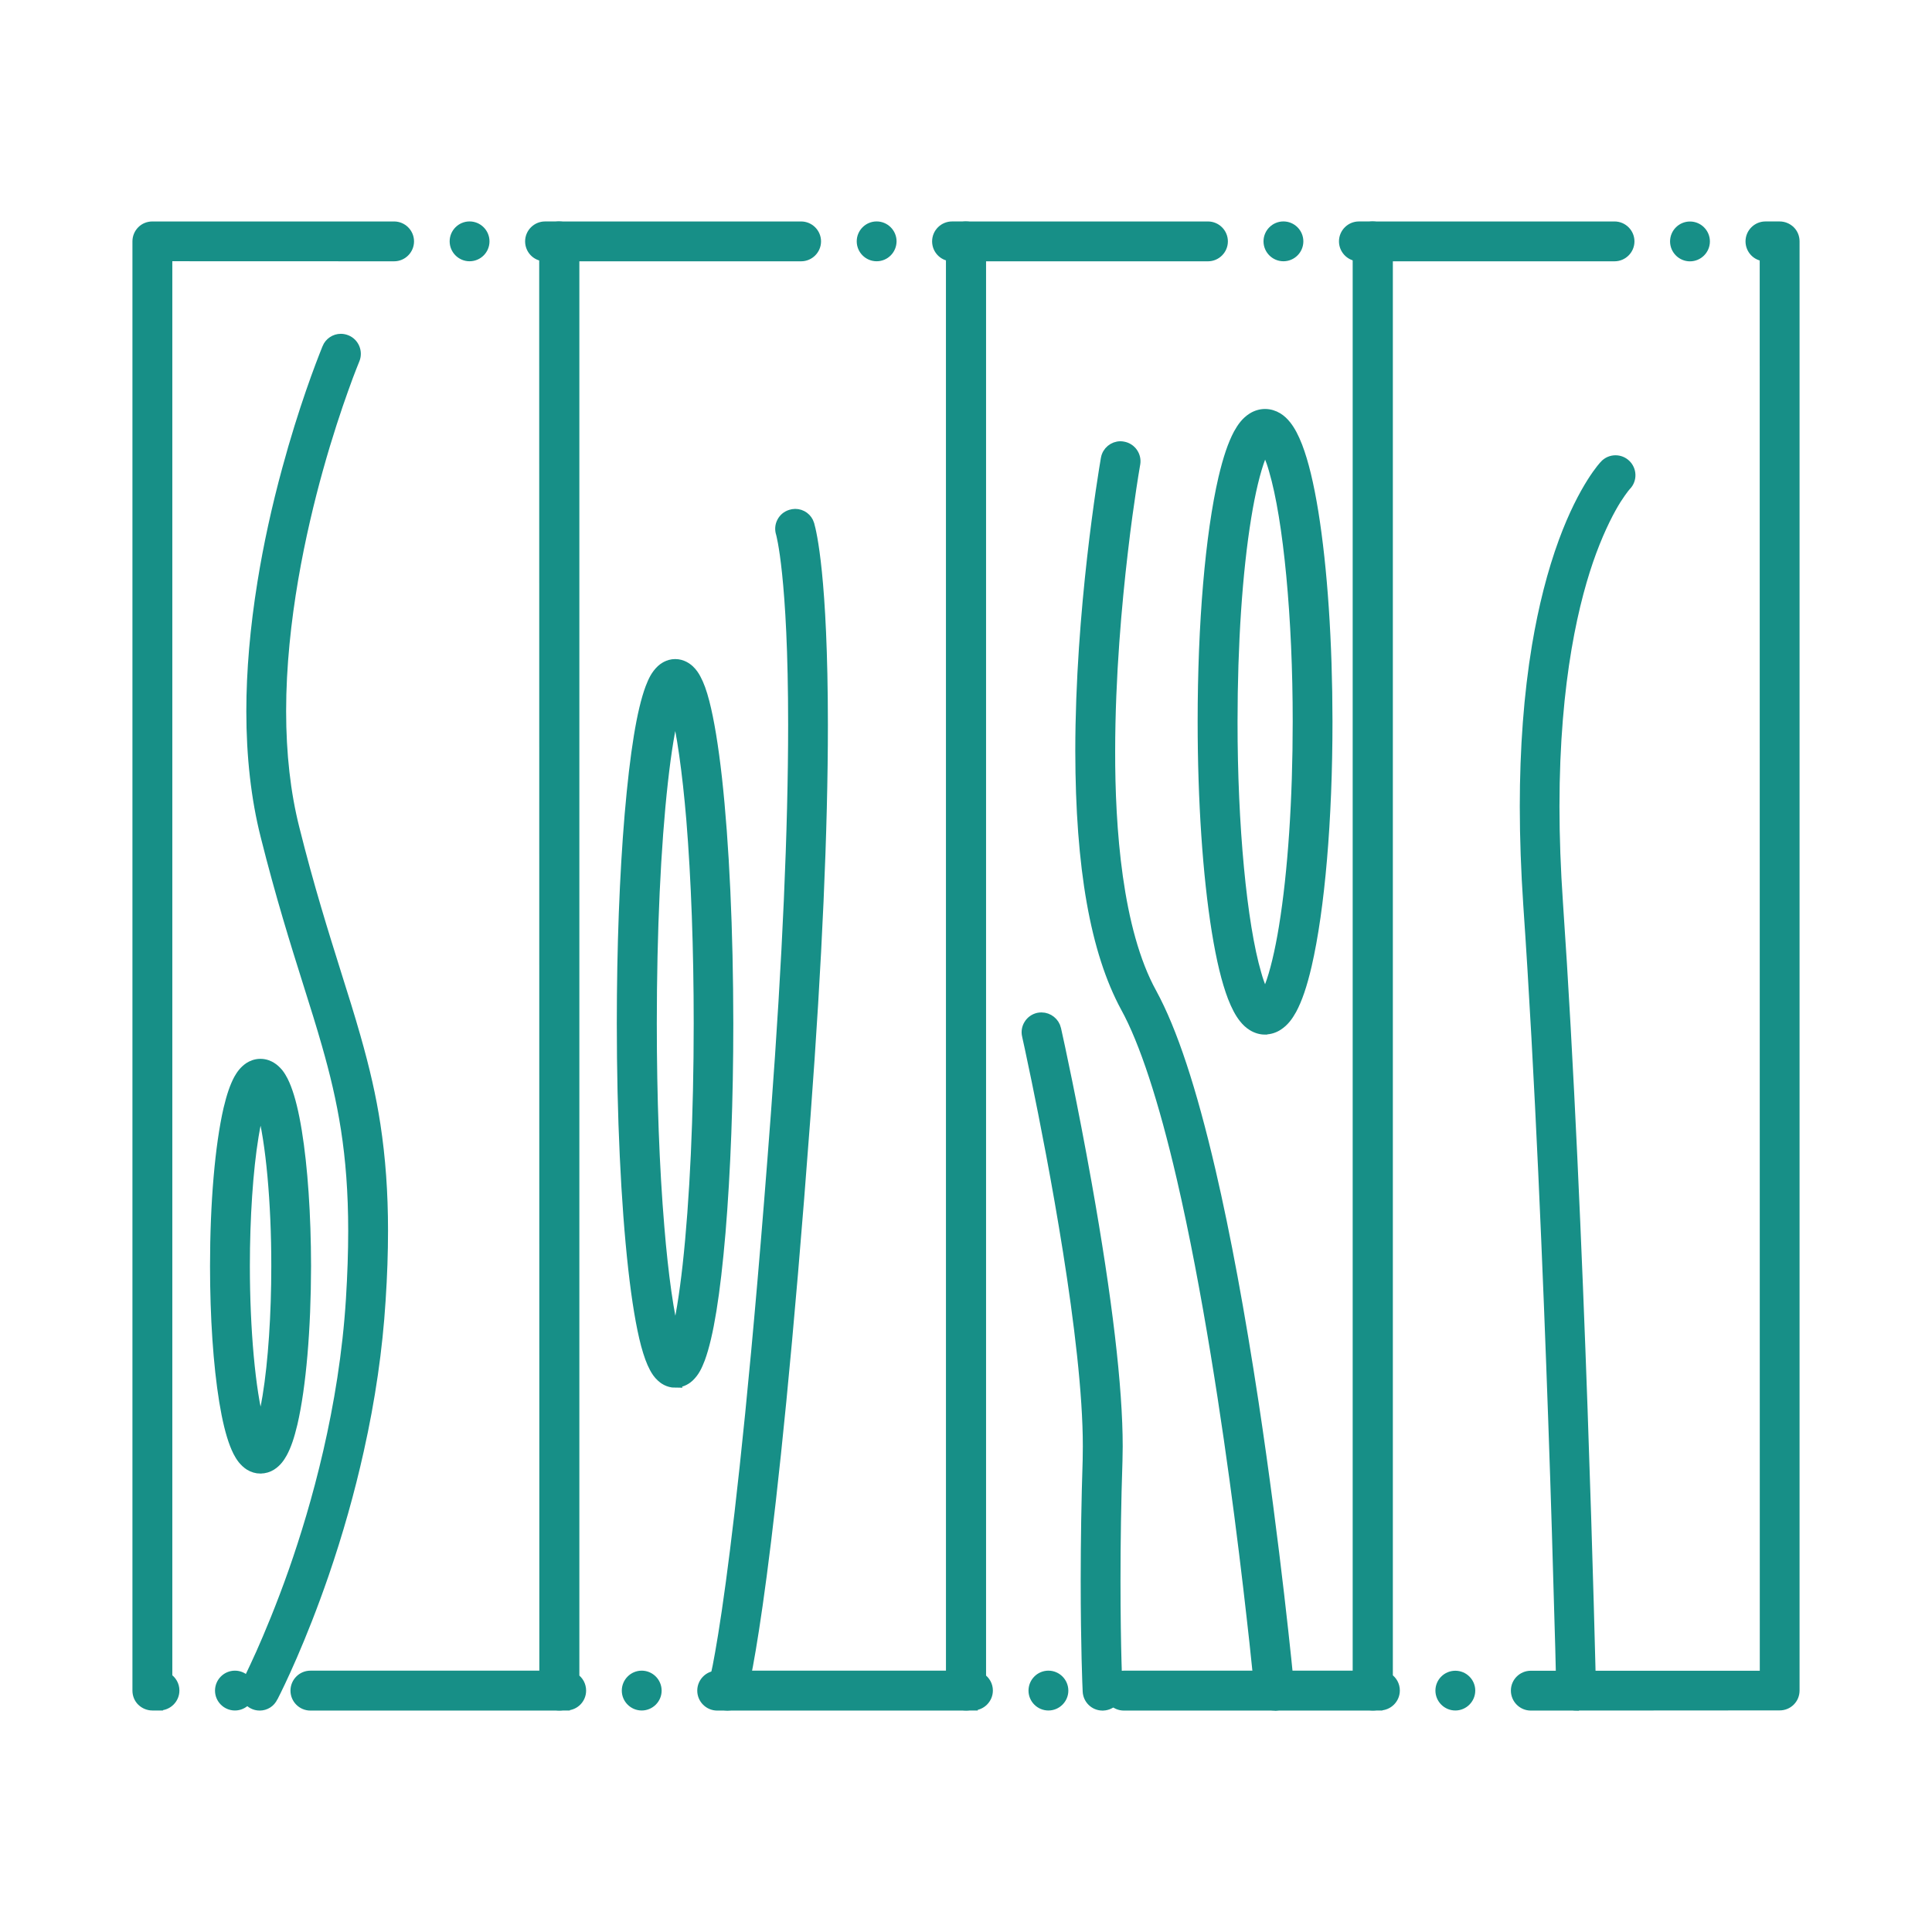 <?xml version="1.0" encoding="UTF-8"?> <svg xmlns="http://www.w3.org/2000/svg" viewBox="0 0 100 100" fill-rule="evenodd"><path d="m37.121 88.289c-0.43 0-0.781-0.352-0.781-0.781 0-0.434 0.352-0.785 0.781-0.785h12.102l-0.004-73.449c-0.406-0.031-0.723-0.367-0.723-0.781 0-0.43 0.352-0.781 0.781-0.781h0.723c0.203 0 0.406 0.082 0.555 0.227 0.145 0.145 0.227 0.344 0.227 0.551v75.02c0 0.207-0.082 0.402-0.227 0.551-0.148 0.148-0.344 0.227-0.555 0.227zm-3.906-0.004c-0.43 0-0.781-0.352-0.781-0.777 0-0.434 0.352-0.785 0.781-0.785 0.43 0 0.781 0.352 0.781 0.785 0 0.426-0.352 0.777-0.781 0.777zm-3.906 0h-0.359c-0.207 0-0.406-0.082-0.555-0.227-0.148-0.145-0.227-0.344-0.227-0.551l-0.004-75.016c0-0.203 0.082-0.406 0.227-0.551 0.145-0.148 0.344-0.227 0.555-0.227h12.52c0.43 0 0.781 0.352 0.781 0.781 0 0.43-0.352 0.781-0.781 0.781h-11.738v73.57c0.227 0.145 0.359 0.391 0.359 0.66 0 0.418-0.328 0.762-0.75 0.777h-0.027zm16.066-75.012c-0.43 0-0.781-0.352-0.781-0.781 0-0.43 0.352-0.781 0.781-0.781s0.781 0.352 0.781 0.781c-0.004 0.434-0.352 0.781-0.781 0.781z" fill="#178f87" stroke-width="0.5" stroke="#178f87"></path><path d="m58.172 88.289c-0.43 0-0.781-0.352-0.781-0.781 0-0.434 0.352-0.785 0.781-0.785h12.102v-73.449c-0.402-0.031-0.719-0.375-0.719-0.781 0-0.43 0.352-0.781 0.781-0.781h0.719c0.207 0 0.406 0.082 0.555 0.227 0.145 0.145 0.227 0.344 0.227 0.551v75.02c0 0.207-0.078 0.402-0.227 0.551-0.148 0.148-0.344 0.227-0.555 0.227zm-3.906-0.004c-0.43 0-0.781-0.352-0.781-0.777 0-0.434 0.352-0.785 0.781-0.785s0.781 0.352 0.781 0.785c0 0.426-0.352 0.777-0.781 0.777zm-3.906 0h-0.359c-0.203 0-0.406-0.082-0.555-0.227-0.145-0.145-0.227-0.344-0.227-0.551v-75.016c0-0.203 0.086-0.406 0.227-0.551 0.148-0.148 0.348-0.227 0.555-0.227h12.523c0.43 0 0.781 0.352 0.781 0.781 0 0.43-0.352 0.781-0.781 0.781h-11.742v73.57c0.223 0.145 0.359 0.391 0.359 0.656 0 0.43-0.352 0.781-0.781 0.781zm16.07-75.012c-0.43 0-0.781-0.352-0.781-0.781 0-0.43 0.352-0.781 0.781-0.781 0.43 0 0.781 0.352 0.781 0.781 0 0.434-0.352 0.781-0.781 0.781z" fill="#178f87" stroke-width="0.5" stroke="#178f87"></path><path d="m79.234 88.289c-0.43 0-0.781-0.352-0.781-0.785 0-0.43 0.352-0.777 0.781-0.777h12.102l-0.004-73.453c-0.414-0.023-0.734-0.367-0.734-0.781 0-0.43 0.352-0.781 0.781-0.781h0.734c0.207 0 0.406 0.082 0.555 0.227 0.148 0.145 0.227 0.344 0.227 0.551v75.008c0 0.211-0.078 0.406-0.227 0.555-0.148 0.148-0.344 0.227-0.555 0.227zm-3.906-0.004c-0.43 0-0.781-0.352-0.781-0.781 0-0.43 0.352-0.777 0.781-0.777s0.781 0.348 0.781 0.777c0 0.43-0.352 0.781-0.781 0.781zm-3.906 0h-0.367c-0.203 0-0.406-0.082-0.551-0.227-0.148-0.145-0.23-0.344-0.23-0.555v-75.012c0-0.203 0.086-0.406 0.227-0.551 0.148-0.148 0.348-0.227 0.555-0.227h12.512c0.43 0 0.781 0.352 0.781 0.781 0 0.43-0.352 0.781-0.781 0.781h-11.73v73.562c0.23 0.145 0.367 0.391 0.367 0.664 0 0.43-0.352 0.781-0.781 0.781zm16.051-75.008c-0.43 0-0.781-0.352-0.781-0.781 0-0.43 0.352-0.781 0.781-0.781 0.43 0 0.781 0.352 0.781 0.781 0 0.43-0.352 0.781-0.781 0.781z" fill="#178f87" stroke-width="0.5" stroke="#178f87"></path><path d="m16.066 88.289c-0.43 0-0.781-0.352-0.781-0.781 0-0.434 0.352-0.785 0.781-0.785h12.102l-0.004-73.449c-0.414-0.023-0.734-0.367-0.734-0.781 0-0.43 0.352-0.781 0.781-0.781h0.734c0.203 0 0.406 0.082 0.555 0.227 0.145 0.145 0.227 0.344 0.227 0.551v75.02c0 0.207-0.082 0.402-0.23 0.551-0.148 0.148-0.344 0.227-0.551 0.227zm-3.906-0.004c-0.43 0-0.781-0.352-0.781-0.777 0-0.434 0.352-0.785 0.781-0.785 0.43 0 0.781 0.352 0.781 0.785 0 0.426-0.352 0.777-0.781 0.777zm-3.906 0h-0.367c-0.203 0-0.406-0.082-0.555-0.227-0.148-0.145-0.227-0.344-0.227-0.551v-75.016c0-0.203 0.082-0.406 0.227-0.551 0.145-0.148 0.344-0.227 0.555-0.227h12.512c0.43 0 0.781 0.352 0.781 0.781 0 0.43-0.352 0.781-0.781 0.781l-11.73-0.004v73.566c0.227 0.145 0.367 0.391 0.367 0.664 0 0.43-0.352 0.781-0.781 0.781zm16.051-75.012c-0.43 0-0.781-0.352-0.781-0.781 0-0.43 0.352-0.781 0.781-0.781 0.43 0 0.781 0.352 0.781 0.781 0 0.434-0.352 0.781-0.781 0.781z" fill="#178f87" stroke-width="0.5" stroke="#178f87"></path><path d="m13.441 88.289c-0.125 0-0.25-0.031-0.359-0.09-0.188-0.098-0.32-0.262-0.383-0.461s-0.043-0.41 0.055-0.594c0 0 0.004-0.008 0.008-0.012 0.055-0.109 0.121-0.234 0.191-0.383 0.117-0.242 0.305-0.641 0.539-1.16 0.414-0.93 1.047-2.426 1.703-4.293 1.156-3.301 2.609-8.418 2.961-14.059 0.078-1.27 0.117-2.422 0.117-3.523 0-4.039-0.547-6.769-1.363-9.629-0.285-1.004-0.613-2.047-0.961-3.148-0.672-2.133-1.43-4.547-2.215-7.676-0.488-1.934-0.734-4.102-0.734-6.445 0-2.078 0.195-4.32 0.574-6.668 0.305-1.898 0.734-3.867 1.277-5.859 0.848-3.129 1.723-5.398 2.059-6.234 0.008-0.023 0.016-0.039 0.016-0.043 0.121-0.293 0.402-0.484 0.719-0.484 0.102 0 0.203 0.023 0.301 0.062 0.398 0.164 0.586 0.625 0.422 1.023 0 0 0 0.008-0.004 0.008-0.047 0.109-0.098 0.242-0.156 0.391-0.094 0.234-0.242 0.629-0.43 1.156-0.328 0.914-0.82 2.371-1.312 4.141-0.867 3.117-1.906 7.82-1.906 12.5 0 2.211 0.23 4.25 0.688 6.062 0.766 3.07 1.52 5.453 2.18 7.562 0.352 1.117 0.684 2.168 0.98 3.211 0.488 1.711 0.812 3.125 1.035 4.586 0.262 1.711 0.391 3.5 0.391 5.469 0 1.133-0.039 2.32-0.125 3.617-0.156 2.508-0.535 5.117-1.125 7.754-0.473 2.129-1.082 4.285-1.812 6.41-1.18 3.422-2.305 5.723-2.625 6.348-0.008 0.016-0.016 0.023-0.016 0.023-0.129 0.273-0.395 0.438-0.688 0.438z" fill="#178f87" stroke-width="0.5" stroke="#178f87"></path><path d="m37.652 88.289c-0.074 0-0.148-0.012-0.223-0.035-0.199-0.062-0.363-0.195-0.461-0.379-0.102-0.184-0.121-0.395-0.062-0.594v-0.008l0.008-0.023c0.008-0.031 0.023-0.086 0.043-0.172 0.035-0.152 0.094-0.422 0.18-0.844 0.145-0.75 0.383-2.109 0.68-4.316 0.531-3.918 1.367-11.316 2.336-24.293 0.594-7.961 0.891-14.73 0.891-20.121 0-7.684-0.625-9.875-0.633-9.898-0.062-0.195-0.047-0.41 0.051-0.594 0.098-0.188 0.258-0.32 0.461-0.383 0.078-0.023 0.156-0.039 0.234-0.039 0.344 0 0.641 0.219 0.742 0.547v0.008c0.117 0.395 0.699 2.758 0.703 10.367 0 5.43-0.301 12.234-0.898 20.234-1.789 24.035-3.156 29.445-3.305 29.984l-0.004 0.008c-0.09 0.316-0.402 0.551-0.742 0.551z" fill="#178f87" stroke-width="0.5" stroke="#178f87"></path><path d="m65.961 88.285c-0.406 0-0.742-0.305-0.777-0.707 0-0.004-0.086-0.949-0.266-2.59-0.164-1.484-0.426-3.82-0.781-6.547-0.625-4.805-1.652-11.734-2.988-17.484-0.93-4.008-1.926-7.055-2.898-8.816-1.566-2.894-2.336-7.231-2.344-13.258 0-7.281 1.188-14.352 1.32-15.133 0.004-0.012 0.004-0.016 0.004-0.016v-0.004c0.066-0.371 0.391-0.641 0.766-0.641 0.047 0 0.094 0.008 0.141 0.016 0.422 0.074 0.707 0.48 0.633 0.906l-0.004 0.016c-0.059 0.336-0.129 0.781-0.199 1.242-0.109 0.734-0.281 1.91-0.445 3.352-0.297 2.535-0.652 6.375-0.652 10.273-0.008 3.914 0.359 9.258 2.156 12.508 1.062 1.949 2.055 4.961 3.047 9.215 0.773 3.32 1.516 7.344 2.219 11.961 1.141 7.527 1.781 14.125 1.852 14.852v0.012c0.039 0.43-0.277 0.812-0.707 0.852-0.027-0.008-0.051-0.008-0.074-0.008z" fill="#178f87" stroke-width="0.5" stroke="#178f87"></path><path d="m57.066 88.289c-0.418 0-0.758-0.328-0.777-0.746-0.012-0.234-0.102-2.359-0.102-5.734 0-2.055 0.035-4.156 0.102-6.238 0.004-0.242 0.008-0.477 0.008-0.703 0.008-5.488-1.859-15.082-2.656-18.953-0.297-1.441-0.488-2.305-0.492-2.312-0.047-0.203-0.012-0.414 0.102-0.59 0.109-0.176 0.285-0.297 0.488-0.344 0.055-0.012 0.113-0.016 0.172-0.016 0.359 0 0.68 0.258 0.762 0.609 0 0 0 0.008 0.004 0.023 0.141 0.621 0.863 3.938 1.586 8 1.059 5.949 1.598 10.523 1.598 13.586 0 0.25-0.004 0.496-0.012 0.754-0.07 2.078-0.102 4.156-0.102 6.188 0 1.812 0.027 3.262 0.051 4.152 0.023 0.996 0.051 1.508 0.051 1.508 0.012 0.207-0.062 0.406-0.203 0.562s-0.332 0.242-0.539 0.254c-0.012-0.004-0.027 0-0.039 0z" fill="#178f87" stroke-width="0.5" stroke="#178f87"></path><path d="m81.586 88.289c-0.422-0.004-0.773-0.344-0.781-0.766l-0.004-0.094c-0.031-1.445-0.07-2.906-0.102-3.875-0.062-2.266-0.164-5.836-0.312-10.008-0.258-7.352-0.688-17.953-1.293-26.715-0.117-1.746-0.18-3.461-0.18-5.086 0-3.008 0.211-5.801 0.625-8.297 0.336-2.008 0.801-3.836 1.387-5.43 1.043-2.828 2.117-3.953 2.129-3.961 0.148-0.156 0.352-0.242 0.562-0.242 0.203 0 0.395 0.078 0.539 0.215 0.312 0.297 0.328 0.789 0.031 1.102l-0.004 0.004c-0.004 0.004-0.008 0.008-0.016 0.016-0.02 0.023-0.055 0.062-0.102 0.125-0.086 0.113-0.227 0.305-0.402 0.578-0.316 0.508-0.793 1.391-1.281 2.703-0.875 2.367-1.914 6.578-1.914 13.184 0 1.59 0.062 3.266 0.18 4.977 1.141 16.551 1.688 39.758 1.711 40.742v0.02c0.008 0.43-0.332 0.789-0.766 0.797z" fill="#178f87" stroke-width="0.5" stroke="#178f87"></path><path d="m34.953 71.578c-0.371 0-0.633-0.207-0.727-0.297-0.172-0.156-0.273-0.32-0.359-0.477-0.164-0.305-0.297-0.668-0.445-1.211-0.246-0.934-0.469-2.258-0.656-3.93-0.379-3.398-0.59-7.906-0.59-12.691 0-3.941 0.141-7.68 0.406-10.816 0.277-3.211 0.625-5.352 1.07-6.547 0.148-0.379 0.281-0.672 0.57-0.949 0.094-0.086 0.355-0.297 0.727-0.297 0.375 0 0.633 0.211 0.73 0.297 0.172 0.16 0.273 0.32 0.355 0.477 0.164 0.305 0.297 0.668 0.438 1.211 0.242 0.938 0.461 2.258 0.648 3.93 0.375 3.391 0.582 7.898 0.586 12.688 0 3.945-0.141 7.684-0.402 10.82-0.273 3.211-0.621 5.352-1.059 6.543-0.148 0.379-0.277 0.672-0.566 0.949-0.094 0.09-0.359 0.297-0.727 0.297zm0-34.898c-0.008 0.023-0.012 0.047-0.016 0.07-0.227 0.848-0.438 2.129-0.613 3.703-0.375 3.34-0.578 7.785-0.578 12.516 0 3.836 0.133 7.481 0.391 10.547 0.203 2.484 0.5 4.574 0.82 5.746 0.008-0.02 0.012-0.043 0.016-0.066 0.223-0.848 0.434-2.129 0.609-3.707 0.367-3.332 0.574-7.781 0.574-12.52 0-3.836-0.133-7.481-0.383-10.547-0.207-2.477-0.504-4.57-0.82-5.742z" fill="#178f87" stroke-width="0.5" stroke="#178f87"></path><path d="m13.48 76.023c-0.195 0-0.402-0.062-0.57-0.168-0.133-0.086-0.242-0.188-0.355-0.324-0.195-0.25-0.316-0.52-0.414-0.773-0.211-0.547-0.391-1.281-0.547-2.234-0.305-1.879-0.473-4.359-0.473-6.992 0-3.269 0.258-6.234 0.695-8.133 0.164-0.688 0.328-1.16 0.527-1.535 0.125-0.219 0.273-0.449 0.562-0.641 0.102-0.062 0.305-0.168 0.57-0.168h0.008c0.266 0 0.469 0.105 0.57 0.168 0.133 0.082 0.242 0.184 0.359 0.32 0.199 0.254 0.32 0.531 0.414 0.773 0.211 0.547 0.391 1.277 0.547 2.234 0.305 1.867 0.473 4.348 0.477 6.977-0.004 3.273-0.258 6.242-0.699 8.145-0.164 0.691-0.328 1.168-0.531 1.539-0.125 0.219-0.273 0.453-0.562 0.641-0.168 0.109-0.375 0.168-0.57 0.168zm0.004-18.812c-0.125 0.414-0.246 0.969-0.348 1.594-0.289 1.762-0.453 4.215-0.453 6.727 0 3.277 0.289 6.469 0.742 8.125 0.02 0.07 0.039 0.141 0.062 0.211 0.125-0.422 0.25-0.973 0.352-1.602 0.289-1.77 0.453-4.223 0.453-6.734 0.004-3.277-0.289-6.461-0.742-8.109-0.027-0.07-0.043-0.141-0.066-0.211z" fill="#178f87" stroke-width="0.5" stroke="#178f87"></path><path d="m65.477 53.301c-0.227 0-0.461-0.07-0.664-0.199-0.164-0.102-0.301-0.23-0.441-0.406-0.215-0.273-0.391-0.609-0.578-1.086-0.316-0.828-0.586-1.941-0.824-3.406-0.469-2.906-0.73-6.758-0.73-10.852 0-5.07 0.391-9.668 1.074-12.609 0.242-1.023 0.488-1.746 0.777-2.289 0.195-0.348 0.391-0.625 0.719-0.836 0.203-0.129 0.438-0.199 0.66-0.199h0.016c0.227 0 0.461 0.07 0.66 0.195 0.164 0.102 0.305 0.234 0.441 0.406 0.215 0.273 0.391 0.609 0.578 1.086 0.316 0.828 0.586 1.938 0.824 3.402 0.469 2.902 0.727 6.75 0.73 10.836 0 5.086-0.395 9.688-1.074 12.625-0.238 1.023-0.488 1.75-0.777 2.289-0.195 0.348-0.395 0.625-0.723 0.836-0.199 0.129-0.434 0.199-0.66 0.199zm0.004-30.121c-0.055 0.102-0.137 0.266-0.223 0.496-0.266 0.695-0.531 1.789-0.742 3.094-0.461 2.82-0.711 6.578-0.711 10.586-0.004 5.359 0.48 10.477 1.234 13.047 0.164 0.602 0.359 0.992 0.445 1.145 0.055-0.102 0.137-0.266 0.223-0.496 0.266-0.695 0.531-1.789 0.742-3.094 0.461-2.828 0.711-6.59 0.711-10.602 0.004-5.352-0.48-10.469-1.234-13.027-0.168-0.609-0.363-0.996-0.445-1.148z" fill="#178f87" stroke-width="0.5" stroke="#178f87"></path></svg> 